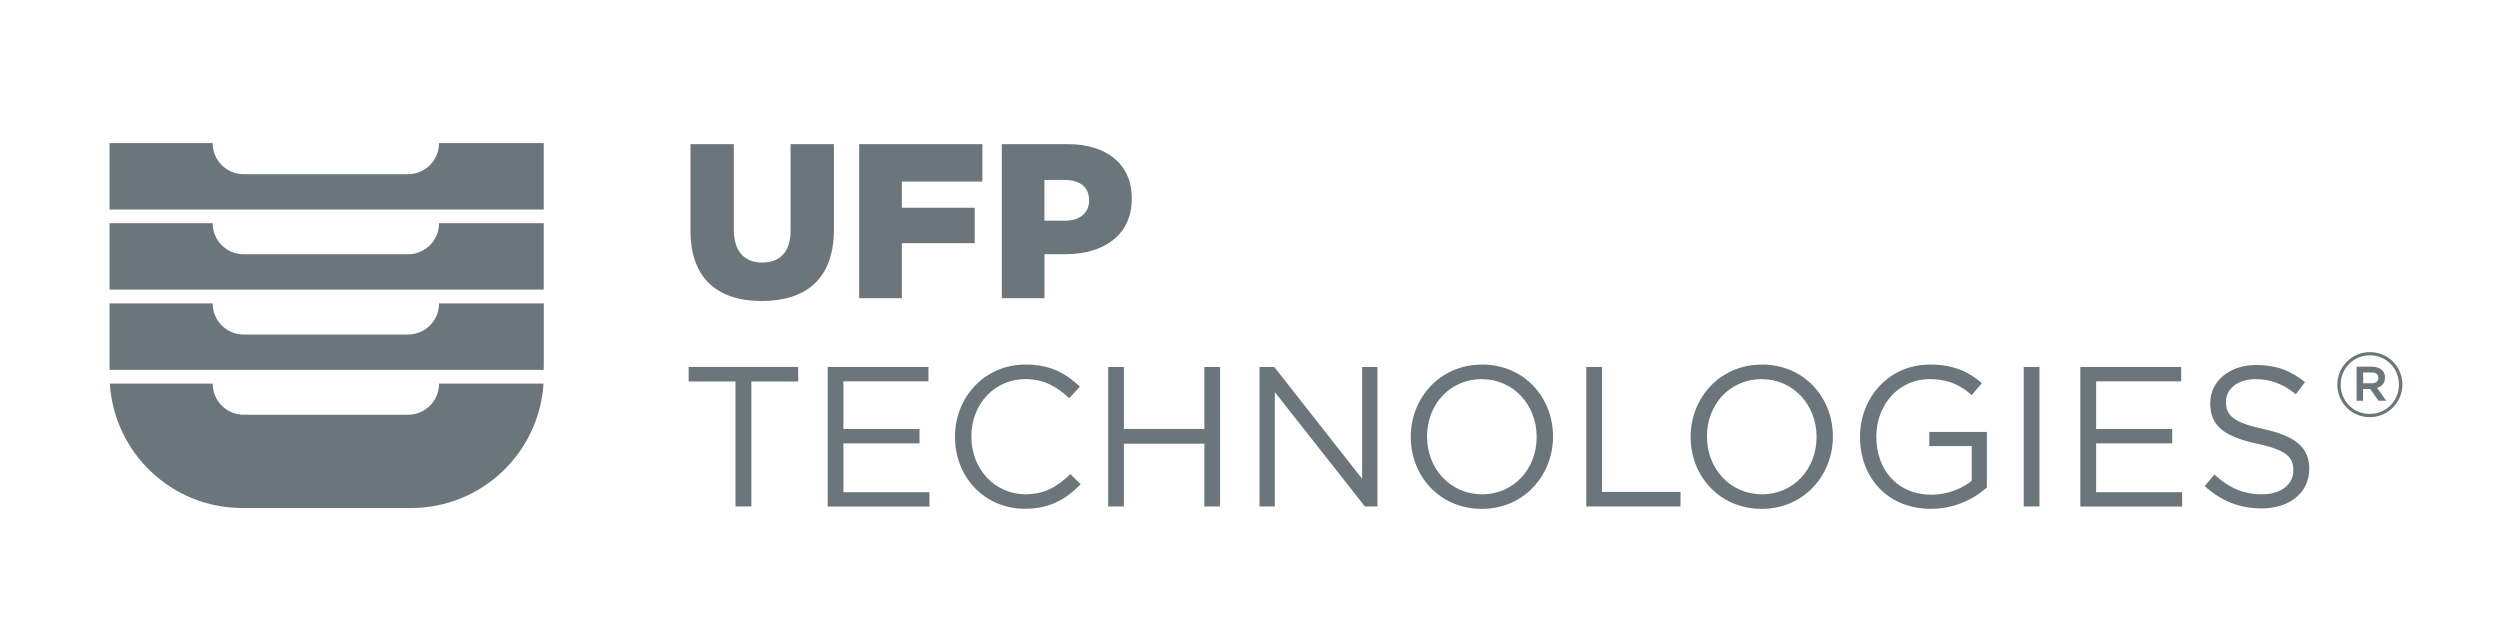 <svg width="298" height="76" viewBox="0 0 298 76" fill="none" xmlns="http://www.w3.org/2000/svg">
<path d="M52.342 17.055L52.33 17.073C52.33 19.109 50.677 20.762 48.642 20.762H29.04C27.005 20.762 25.352 19.109 25.352 17.073C25.352 17.073 25.352 17.073 25.352 17.067L25.34 17.055H13.055V24.973H64.813V17.055H52.342Z" fill="#6B767C"/>
<path d="M52.342 26.608L52.33 26.62C52.33 28.656 50.677 30.309 48.642 30.309H29.04C27.005 30.309 25.352 28.656 25.352 26.62C25.352 26.62 25.352 26.62 25.352 26.614L25.34 26.602H13.055V34.52H64.813V26.608H52.342Z" fill="#6B767C"/>
<path d="M52.342 36.167L52.33 36.185C52.33 38.221 50.677 39.874 48.642 39.874H29.04C27.005 39.874 25.352 38.221 25.352 36.185C25.352 36.185 25.352 36.185 25.352 36.179L25.34 36.167H13.055V43.462C13.055 43.672 13.061 43.881 13.073 44.085H64.801C64.807 43.881 64.819 43.672 64.819 43.462V36.167H52.342Z" fill="#6B767C"/>
<path d="M52.345 45.726L52.333 45.744C52.333 47.781 50.681 49.434 48.645 49.434H29.043C27.008 49.434 25.355 47.781 25.355 45.744C25.355 45.744 25.355 45.744 25.355 45.738L25.343 45.726H13.094C13.609 54.004 20.476 60.556 28.882 60.556H48.998C57.398 60.556 64.271 54.004 64.786 45.726H52.345Z" fill="#6B767C"/>
<path d="M82.305 27.494V17.181H87.472V27.387C87.472 30.034 88.807 31.298 90.854 31.298C92.902 31.298 94.237 30.088 94.237 27.518V17.181H99.404V27.357C99.404 33.286 96.021 35.88 90.806 35.88C85.586 35.886 82.305 33.238 82.305 27.494Z" fill="#6B767C"/>
<path d="M102.42 17.181H117.1V21.643H107.503V24.763H116.184V28.986H107.503V35.544H102.414V17.181H102.42Z" fill="#6B767C"/>
<path d="M119.414 17.181H127.281C131.921 17.181 134.909 19.564 134.909 23.631V23.685C134.909 28.016 131.58 30.298 127.018 30.298H124.503V35.544H119.414V17.181ZM126.91 26.309C128.718 26.309 129.82 25.362 129.82 23.919V23.865C129.82 22.29 128.718 21.451 126.886 21.451H124.497V26.303H126.91V26.309Z" fill="#6B767C"/>
<path d="M87.666 45.475H82.086V43.738H95.144V45.475H89.564V60.37H87.666V45.475Z" fill="#6B767C"/>
<path d="M98.656 43.744H110.672V45.457H100.536V51.135H109.607V52.848H100.536V58.669H110.792V60.382H98.662V43.744H98.656Z" fill="#6B767C"/>
<path d="M113.836 52.105V52.057C113.836 47.355 117.35 43.456 122.242 43.456C125.259 43.456 127.061 44.528 128.726 46.091L127.445 47.469C126.044 46.139 124.475 45.187 122.224 45.187C118.542 45.187 115.788 48.182 115.788 52.003V52.051C115.788 55.896 118.566 58.915 122.224 58.915C124.505 58.915 126.002 58.034 127.588 56.513L128.822 57.723C127.085 59.478 125.187 60.646 122.176 60.646C117.374 60.652 113.836 56.878 113.836 52.105Z" fill="#6B767C"/>
<path d="M132.094 43.744H133.968V51.129H143.559V43.744H145.433V60.37H143.559V52.89H133.968V60.37H132.094V43.744Z" fill="#6B767C"/>
<path d="M150.139 43.744H151.893L162.364 57.07V43.744H164.19V60.37H162.694L151.959 46.738V60.37H150.133V43.744H150.139Z" fill="#6B767C"/>
<path d="M168.164 52.105V52.057C168.164 47.475 171.607 43.456 176.666 43.456C181.725 43.456 185.119 47.421 185.119 52.009C185.143 52.033 185.143 52.033 185.119 52.057C185.119 56.639 181.677 60.658 176.618 60.658C171.559 60.652 168.164 56.687 168.164 52.105ZM183.168 52.105V52.057C183.168 48.284 180.414 45.193 176.612 45.193C172.816 45.193 170.104 48.236 170.104 52.009V52.057C170.104 55.836 172.858 58.921 176.66 58.921C180.461 58.921 183.168 55.878 183.168 52.105Z" fill="#6B767C"/>
<path d="M189.086 43.744H190.96V58.639H200.318V60.37H189.086V43.744Z" fill="#6B767C"/>
<path d="M201.523 52.105V52.057C201.523 47.475 204.966 43.456 210.025 43.456C215.084 43.456 218.479 47.421 218.479 52.009C218.503 52.033 218.503 52.033 218.479 52.057C218.479 56.639 215.036 60.658 209.977 60.658C204.924 60.652 201.523 56.687 201.523 52.105ZM216.533 52.105V52.057C216.533 48.284 213.779 45.193 209.977 45.193C206.181 45.193 203.469 48.236 203.469 52.009V52.057C203.469 55.836 206.223 58.921 210.025 58.921C213.827 58.921 216.533 55.878 216.533 52.105Z" fill="#6B767C"/>
<path d="M221.711 52.105V52.057C221.711 47.499 225.058 43.456 230.045 43.456C232.847 43.456 234.583 44.265 236.242 45.666L235.032 47.092C233.751 45.978 232.326 45.193 229.973 45.193C226.291 45.193 223.657 48.307 223.657 52.009V52.057C223.657 56.022 226.195 58.969 230.237 58.969C232.134 58.969 233.895 58.232 235.032 57.304V53.171H229.973V51.488H236.834V58.112C235.29 59.49 232.967 60.652 230.165 60.652C224.938 60.652 221.711 56.855 221.711 52.105Z" fill="#6B767C"/>
<path d="M241.227 43.744H243.101V60.37H241.227V43.744Z" fill="#6B767C"/>
<path d="M247.977 43.744H259.993V45.457H249.857V51.135H258.927V52.848H249.857V58.669H260.112V60.382H247.977V43.744Z" fill="#6B767C"/>
<path d="M262.797 57.944L263.958 56.567C265.695 58.136 267.353 58.921 269.658 58.921C271.891 58.921 273.364 57.735 273.364 56.094V56.046C273.364 54.501 272.532 53.626 269.041 52.889C265.216 52.057 263.461 50.823 263.461 48.092V48.044C263.461 45.432 265.766 43.504 268.922 43.504C271.34 43.504 273.077 44.193 274.759 45.546L273.669 46.996C272.125 45.738 270.58 45.193 268.874 45.193C266.712 45.193 265.335 46.379 265.335 47.876V47.924C265.335 49.493 266.192 50.368 269.85 51.152C273.556 51.961 275.262 53.315 275.262 55.854V55.902C275.262 58.753 272.885 60.604 269.586 60.604C266.952 60.604 264.791 59.729 262.797 57.944Z" fill="#6B767C"/>
<path d="M278.609 45.87V45.846C278.609 43.738 280.322 41.971 282.495 41.971C284.668 41.971 286.363 43.72 286.363 45.828V45.852C286.363 47.961 284.65 49.727 282.477 49.727C280.298 49.727 278.609 47.979 278.609 45.87ZM285.95 45.846V45.822C285.95 43.906 284.459 42.355 282.489 42.355C280.507 42.355 279.01 43.93 279.01 45.846V45.87C279.01 47.787 280.501 49.338 282.471 49.338C284.453 49.338 285.95 47.769 285.95 45.846ZM280.92 43.708H282.728C283.261 43.708 283.68 43.87 283.962 44.145C284.177 44.349 284.291 44.636 284.291 44.99V45.014C284.291 45.667 283.908 46.074 283.351 46.236L284.441 47.769H283.519L282.531 46.367H282.507H281.681V47.769H280.908V43.708H280.92ZM282.699 45.691C283.201 45.691 283.501 45.445 283.501 45.056V45.032C283.501 44.624 283.201 44.397 282.699 44.397H281.693V45.685H282.699V45.691Z" fill="#6B767C"/>
</svg>
